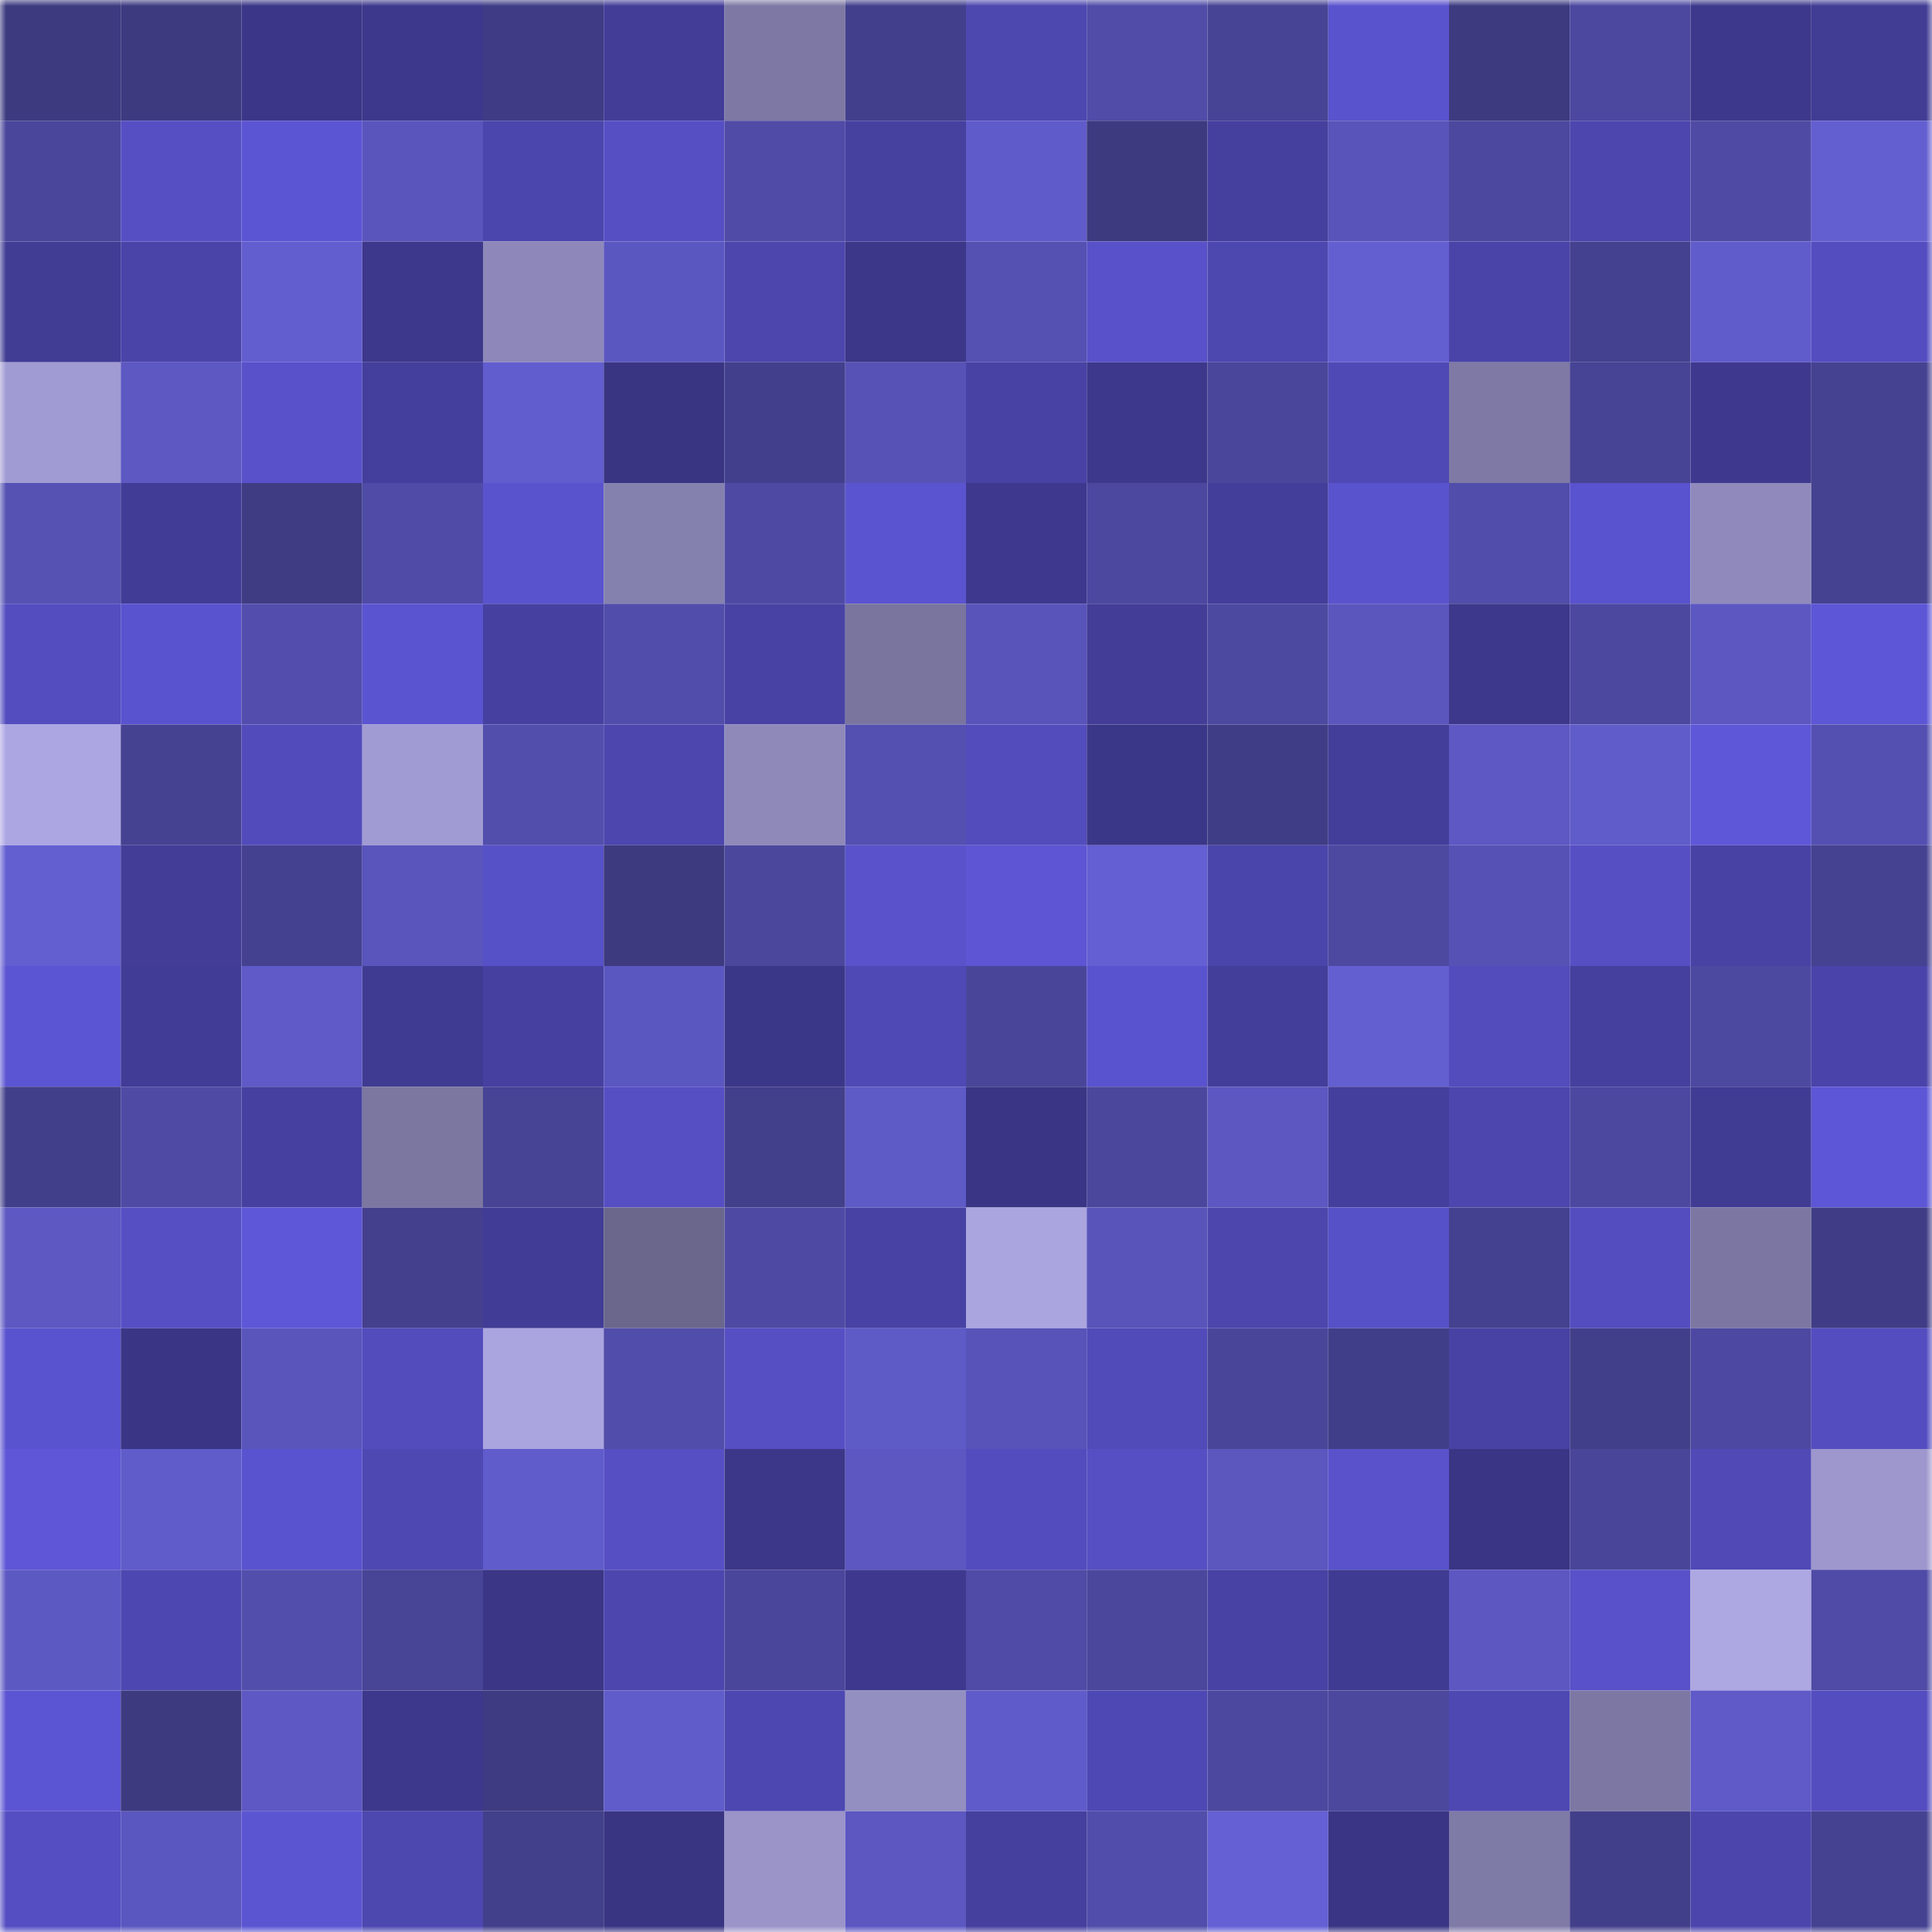 <svg viewBox="0 0 160 160" fill="none" role="img" xmlns="http://www.w3.org/2000/svg" width="240" height="240" name="farcaster%2Cjct"><mask id="581979346" mask-type="alpha" maskUnits="userSpaceOnUse" x="0" y="0" width="160" height="160"><rect width="160" height="160" fill="#FFFFFF"></rect></mask><g mask="url(#581979346)"><rect x="0" y="0" width="10" height="10" fill="#3d3a80"></rect><rect x="10" y="0" width="10" height="10" fill="#3d3a80"></rect><rect x="20" y="0" width="10" height="10" fill="#3b3687"></rect><rect x="30" y="0" width="10" height="10" fill="#3d388c"></rect><rect x="40" y="0" width="10" height="10" fill="#3f3c85"></rect><rect x="50" y="0" width="10" height="10" fill="#433d98"></rect><rect x="60" y="0" width="10" height="10" fill="#7d79a4"></rect><rect x="70" y="0" width="10" height="10" fill="#423f8c"></rect><rect x="80" y="0" width="10" height="10" fill="#4d47b0"></rect><rect x="90" y="0" width="10" height="10" fill="#504ca8"></rect><rect x="100" y="0" width="10" height="10" fill="#474395"></rect><rect x="110" y="0" width="10" height="10" fill="#5a53ce"></rect><rect x="120" y="0" width="10" height="10" fill="#3d3a80"></rect><rect x="130" y="0" width="10" height="10" fill="#4c48a0"></rect><rect x="140" y="0" width="10" height="10" fill="#3d388b"></rect><rect x="150" y="0" width="10" height="10" fill="#413c94"></rect><rect x="0" y="10" width="10" height="10" fill="#4a469b"></rect><rect x="10" y="10" width="10" height="10" fill="#564fc4"></rect><rect x="20" y="10" width="10" height="10" fill="#5c55d3"></rect><rect x="30" y="10" width="10" height="10" fill="#5955bc"></rect><rect x="40" y="10" width="10" height="10" fill="#4b46ad"></rect><rect x="50" y="10" width="10" height="10" fill="#564fc4"></rect><rect x="60" y="10" width="10" height="10" fill="#4f4ba6"></rect><rect x="70" y="10" width="10" height="10" fill="#46409f"></rect><rect x="80" y="10" width="10" height="10" fill="#605bca"></rect><rect x="90" y="10" width="10" height="10" fill="#3d3a80"></rect><rect x="100" y="10" width="10" height="10" fill="#453f9e"></rect><rect x="110" y="10" width="10" height="10" fill="#5854b9"></rect><rect x="120" y="10" width="10" height="10" fill="#4c489f"></rect><rect x="130" y="10" width="10" height="10" fill="#4c46ae"></rect><rect x="140" y="10" width="10" height="10" fill="#4f4ba5"></rect><rect x="150" y="10" width="10" height="10" fill="#645fd1"></rect><rect x="0" y="20" width="10" height="10" fill="#413c94"></rect><rect x="10" y="20" width="10" height="10" fill="#4a44a9"></rect><rect x="20" y="20" width="10" height="10" fill="#635ecf"></rect><rect x="30" y="20" width="10" height="10" fill="#3d388c"></rect><rect x="40" y="20" width="10" height="10" fill="#8d88b9"></rect><rect x="50" y="20" width="10" height="10" fill="#5b57c0"></rect><rect x="60" y="20" width="10" height="10" fill="#4c46ad"></rect><rect x="70" y="20" width="10" height="10" fill="#3c3789"></rect><rect x="80" y="20" width="10" height="10" fill="#5551b2"></rect><rect x="90" y="20" width="10" height="10" fill="#5851c9"></rect><rect x="100" y="20" width="10" height="10" fill="#4d47b0"></rect><rect x="110" y="20" width="10" height="10" fill="#645fd1"></rect><rect x="120" y="20" width="10" height="10" fill="#4a44a9"></rect><rect x="130" y="20" width="10" height="10" fill="#444190"></rect><rect x="140" y="20" width="10" height="10" fill="#615ccc"></rect><rect x="150" y="20" width="10" height="10" fill="#544dc0"></rect><rect x="0" y="30" width="10" height="10" fill="#a19bd3"></rect><rect x="10" y="30" width="10" height="10" fill="#5d58c2"></rect><rect x="20" y="30" width="10" height="10" fill="#5851ca"></rect><rect x="30" y="30" width="10" height="10" fill="#443f9c"></rect><rect x="40" y="30" width="10" height="10" fill="#625dce"></rect><rect x="50" y="30" width="10" height="10" fill="#393583"></rect><rect x="60" y="30" width="10" height="10" fill="#423f8c"></rect><rect x="70" y="30" width="10" height="10" fill="#5753b6"></rect><rect x="80" y="30" width="10" height="10" fill="#4842a5"></rect><rect x="90" y="30" width="10" height="10" fill="#3d388b"></rect><rect x="100" y="30" width="10" height="10" fill="#4a469b"></rect><rect x="110" y="30" width="10" height="10" fill="#4f49b5"></rect><rect x="120" y="30" width="10" height="10" fill="#7e7aa5"></rect><rect x="130" y="30" width="10" height="10" fill="#474395"></rect><rect x="140" y="30" width="10" height="10" fill="#3e398e"></rect><rect x="150" y="30" width="10" height="10" fill="#454291"></rect><rect x="0" y="40" width="10" height="10" fill="#5652b4"></rect><rect x="10" y="40" width="10" height="10" fill="#413c96"></rect><rect x="20" y="40" width="10" height="10" fill="#3f3c84"></rect><rect x="30" y="40" width="10" height="10" fill="#4f4ba6"></rect><rect x="40" y="40" width="10" height="10" fill="#5a53ce"></rect><rect x="50" y="40" width="10" height="10" fill="#8581af"></rect><rect x="60" y="40" width="10" height="10" fill="#4e4aa4"></rect><rect x="70" y="40" width="10" height="10" fill="#5b54d0"></rect><rect x="80" y="40" width="10" height="10" fill="#3e398e"></rect><rect x="90" y="40" width="10" height="10" fill="#4c48a0"></rect><rect x="100" y="40" width="10" height="10" fill="#433e9a"></rect><rect x="110" y="40" width="10" height="10" fill="#5a53ce"></rect><rect x="120" y="40" width="10" height="10" fill="#514daa"></rect><rect x="130" y="40" width="10" height="10" fill="#5a53cf"></rect><rect x="140" y="40" width="10" height="10" fill="#908abc"></rect><rect x="150" y="40" width="10" height="10" fill="#454291"></rect><rect x="0" y="50" width="10" height="10" fill="#534dbf"></rect><rect x="10" y="50" width="10" height="10" fill="#5a53cf"></rect><rect x="20" y="50" width="10" height="10" fill="#534ead"></rect><rect x="30" y="50" width="10" height="10" fill="#5b54d0"></rect><rect x="40" y="50" width="10" height="10" fill="#4641a1"></rect><rect x="50" y="50" width="10" height="10" fill="#514daa"></rect><rect x="60" y="50" width="10" height="10" fill="#4842a4"></rect><rect x="70" y="50" width="10" height="10" fill="#79759e"></rect><rect x="80" y="50" width="10" height="10" fill="#5954ba"></rect><rect x="90" y="50" width="10" height="10" fill="#433d98"></rect><rect x="100" y="50" width="10" height="10" fill="#4c49a1"></rect><rect x="110" y="50" width="10" height="10" fill="#5b56be"></rect><rect x="120" y="50" width="10" height="10" fill="#3d388b"></rect><rect x="130" y="50" width="10" height="10" fill="#4c48a0"></rect><rect x="140" y="50" width="10" height="10" fill="#5c57c1"></rect><rect x="150" y="50" width="10" height="10" fill="#5d56d6"></rect><rect x="0" y="60" width="10" height="10" fill="#aca6e2"></rect><rect x="10" y="60" width="10" height="10" fill="#464292"></rect><rect x="20" y="60" width="10" height="10" fill="#524bbb"></rect><rect x="30" y="60" width="10" height="10" fill="#a19bd3"></rect><rect x="40" y="60" width="10" height="10" fill="#524eac"></rect><rect x="50" y="60" width="10" height="10" fill="#4c46ae"></rect><rect x="60" y="60" width="10" height="10" fill="#8e89b9"></rect><rect x="70" y="60" width="10" height="10" fill="#5450b1"></rect><rect x="80" y="60" width="10" height="10" fill="#524cbd"></rect><rect x="90" y="60" width="10" height="10" fill="#3b3788"></rect><rect x="100" y="60" width="10" height="10" fill="#403d87"></rect><rect x="110" y="60" width="10" height="10" fill="#433e9a"></rect><rect x="120" y="60" width="10" height="10" fill="#5d58c3"></rect><rect x="130" y="60" width="10" height="10" fill="#605cca"></rect><rect x="140" y="60" width="10" height="10" fill="#5e57d8"></rect><rect x="150" y="60" width="10" height="10" fill="#5450b1"></rect><rect x="0" y="70" width="10" height="10" fill="#645fd1"></rect><rect x="10" y="70" width="10" height="10" fill="#433d98"></rect><rect x="20" y="70" width="10" height="10" fill="#454191"></rect><rect x="30" y="70" width="10" height="10" fill="#5955bc"></rect><rect x="40" y="70" width="10" height="10" fill="#5751c8"></rect><rect x="50" y="70" width="10" height="10" fill="#3d3a80"></rect><rect x="60" y="70" width="10" height="10" fill="#4b479d"></rect><rect x="70" y="70" width="10" height="10" fill="#5952cb"></rect><rect x="80" y="70" width="10" height="10" fill="#5d55d4"></rect><rect x="90" y="70" width="10" height="10" fill="#645fd2"></rect><rect x="100" y="70" width="10" height="10" fill="#4a45aa"></rect><rect x="110" y="70" width="10" height="10" fill="#4d49a1"></rect><rect x="120" y="70" width="10" height="10" fill="#5652b5"></rect><rect x="130" y="70" width="10" height="10" fill="#564fc4"></rect><rect x="140" y="70" width="10" height="10" fill="#4842a5"></rect><rect x="150" y="70" width="10" height="10" fill="#454291"></rect><rect x="0" y="80" width="10" height="10" fill="#5c55d3"></rect><rect x="10" y="80" width="10" height="10" fill="#413c96"></rect><rect x="20" y="80" width="10" height="10" fill="#5f5ac8"></rect><rect x="30" y="80" width="10" height="10" fill="#403b92"></rect><rect x="40" y="80" width="10" height="10" fill="#4640a0"></rect><rect x="50" y="80" width="10" height="10" fill="#5b57c0"></rect><rect x="60" y="80" width="10" height="10" fill="#3b3788"></rect><rect x="70" y="80" width="10" height="10" fill="#4f49b5"></rect><rect x="80" y="80" width="10" height="10" fill="#49469a"></rect><rect x="90" y="80" width="10" height="10" fill="#5a53cf"></rect><rect x="100" y="80" width="10" height="10" fill="#443e9b"></rect><rect x="110" y="80" width="10" height="10" fill="#645fd1"></rect><rect x="120" y="80" width="10" height="10" fill="#524cbd"></rect><rect x="130" y="80" width="10" height="10" fill="#453f9e"></rect><rect x="140" y="80" width="10" height="10" fill="#4c49a1"></rect><rect x="150" y="80" width="10" height="10" fill="#4a44aa"></rect><rect x="0" y="90" width="10" height="10" fill="#423f8a"></rect><rect x="10" y="90" width="10" height="10" fill="#4f4ba5"></rect><rect x="20" y="90" width="10" height="10" fill="#4640a0"></rect><rect x="30" y="90" width="10" height="10" fill="#7b77a1"></rect><rect x="40" y="90" width="10" height="10" fill="#474395"></rect><rect x="50" y="90" width="10" height="10" fill="#564fc4"></rect><rect x="60" y="90" width="10" height="10" fill="#423f8b"></rect><rect x="70" y="90" width="10" height="10" fill="#5e5ac6"></rect><rect x="80" y="90" width="10" height="10" fill="#3a3685"></rect><rect x="90" y="90" width="10" height="10" fill="#4b479d"></rect><rect x="100" y="90" width="10" height="10" fill="#5c57c1"></rect><rect x="110" y="90" width="10" height="10" fill="#443f9c"></rect><rect x="120" y="90" width="10" height="10" fill="#4c46ae"></rect><rect x="130" y="90" width="10" height="10" fill="#4c48a0"></rect><rect x="140" y="90" width="10" height="10" fill="#403b93"></rect><rect x="150" y="90" width="10" height="10" fill="#5d56d6"></rect><rect x="0" y="100" width="10" height="10" fill="#5d58c2"></rect><rect x="10" y="100" width="10" height="10" fill="#564fc4"></rect><rect x="20" y="100" width="10" height="10" fill="#5e57d8"></rect><rect x="30" y="100" width="10" height="10" fill="#44408e"></rect><rect x="40" y="100" width="10" height="10" fill="#413c95"></rect><rect x="50" y="100" width="10" height="10" fill="#6b678c"></rect><rect x="60" y="100" width="10" height="10" fill="#4e4aa4"></rect><rect x="70" y="100" width="10" height="10" fill="#4842a5"></rect><rect x="80" y="100" width="10" height="10" fill="#aba5df"></rect><rect x="90" y="100" width="10" height="10" fill="#5954ba"></rect><rect x="100" y="100" width="10" height="10" fill="#4c46ad"></rect><rect x="110" y="100" width="10" height="10" fill="#5751c8"></rect><rect x="120" y="100" width="10" height="10" fill="#444190"></rect><rect x="130" y="100" width="10" height="10" fill="#534dbf"></rect><rect x="140" y="100" width="10" height="10" fill="#7c77a2"></rect><rect x="150" y="100" width="10" height="10" fill="#403d86"></rect><rect x="0" y="110" width="10" height="10" fill="#5a53cf"></rect><rect x="10" y="110" width="10" height="10" fill="#3a3685"></rect><rect x="20" y="110" width="10" height="10" fill="#5955bb"></rect><rect x="30" y="110" width="10" height="10" fill="#534cbd"></rect><rect x="40" y="110" width="10" height="10" fill="#aaa4df"></rect><rect x="50" y="110" width="10" height="10" fill="#514daa"></rect><rect x="60" y="110" width="10" height="10" fill="#564fc4"></rect><rect x="70" y="110" width="10" height="10" fill="#5e5ac6"></rect><rect x="80" y="110" width="10" height="10" fill="#5753b8"></rect><rect x="90" y="110" width="10" height="10" fill="#514ab9"></rect><rect x="100" y="110" width="10" height="10" fill="#49469a"></rect><rect x="110" y="110" width="10" height="10" fill="#413e89"></rect><rect x="120" y="110" width="10" height="10" fill="#4742a4"></rect><rect x="130" y="110" width="10" height="10" fill="#423f8a"></rect><rect x="140" y="110" width="10" height="10" fill="#4d49a2"></rect><rect x="150" y="110" width="10" height="10" fill="#544dc0"></rect><rect x="0" y="120" width="10" height="10" fill="#5e56d7"></rect><rect x="10" y="120" width="10" height="10" fill="#605cca"></rect><rect x="20" y="120" width="10" height="10" fill="#5a53cf"></rect><rect x="30" y="120" width="10" height="10" fill="#4e48b2"></rect><rect x="40" y="120" width="10" height="10" fill="#615ccb"></rect><rect x="50" y="120" width="10" height="10" fill="#564fc4"></rect><rect x="60" y="120" width="10" height="10" fill="#3c3788"></rect><rect x="70" y="120" width="10" height="10" fill="#5c57c1"></rect><rect x="80" y="120" width="10" height="10" fill="#534cbe"></rect><rect x="90" y="120" width="10" height="10" fill="#564fc4"></rect><rect x="100" y="120" width="10" height="10" fill="#5b57bf"></rect><rect x="110" y="120" width="10" height="10" fill="#5952cb"></rect><rect x="120" y="120" width="10" height="10" fill="#3a3584"></rect><rect x="130" y="120" width="10" height="10" fill="#49469a"></rect><rect x="140" y="120" width="10" height="10" fill="#5049b6"></rect><rect x="150" y="120" width="10" height="10" fill="#9d97cd"></rect><rect x="0" y="130" width="10" height="10" fill="#5d59c3"></rect><rect x="10" y="130" width="10" height="10" fill="#4d47b1"></rect><rect x="20" y="130" width="10" height="10" fill="#524eac"></rect><rect x="30" y="130" width="10" height="10" fill="#484496"></rect><rect x="40" y="130" width="10" height="10" fill="#3b3686"></rect><rect x="50" y="130" width="10" height="10" fill="#4c46ae"></rect><rect x="60" y="130" width="10" height="10" fill="#4a469b"></rect><rect x="70" y="130" width="10" height="10" fill="#3e398f"></rect><rect x="80" y="130" width="10" height="10" fill="#4f4ba6"></rect><rect x="90" y="130" width="10" height="10" fill="#4b479d"></rect><rect x="100" y="130" width="10" height="10" fill="#4742a4"></rect><rect x="110" y="130" width="10" height="10" fill="#403b92"></rect><rect x="120" y="130" width="10" height="10" fill="#5c57c1"></rect><rect x="130" y="130" width="10" height="10" fill="#5851c9"></rect><rect x="140" y="130" width="10" height="10" fill="#ada7e2"></rect><rect x="150" y="130" width="10" height="10" fill="#4f4ba6"></rect><rect x="0" y="140" width="10" height="10" fill="#5c55d3"></rect><rect x="10" y="140" width="10" height="10" fill="#3d3a80"></rect><rect x="20" y="140" width="10" height="10" fill="#5d58c3"></rect><rect x="30" y="140" width="10" height="10" fill="#3d388c"></rect><rect x="40" y="140" width="10" height="10" fill="#3e3b82"></rect><rect x="50" y="140" width="10" height="10" fill="#605cca"></rect><rect x="60" y="140" width="10" height="10" fill="#4d47b1"></rect><rect x="70" y="140" width="10" height="10" fill="#948fc1"></rect><rect x="80" y="140" width="10" height="10" fill="#605bca"></rect><rect x="90" y="140" width="10" height="10" fill="#4e48b4"></rect><rect x="100" y="140" width="10" height="10" fill="#4c489f"></rect><rect x="110" y="140" width="10" height="10" fill="#4b489e"></rect><rect x="120" y="140" width="10" height="10" fill="#4e48b2"></rect><rect x="130" y="140" width="10" height="10" fill="#7c78a3"></rect><rect x="140" y="140" width="10" height="10" fill="#5f5ac7"></rect><rect x="150" y="140" width="10" height="10" fill="#544dc0"></rect><rect x="0" y="150" width="10" height="10" fill="#554ec2"></rect><rect x="10" y="150" width="10" height="10" fill="#5b57c0"></rect><rect x="20" y="150" width="10" height="10" fill="#5c55d2"></rect><rect x="30" y="150" width="10" height="10" fill="#4d47b0"></rect><rect x="40" y="150" width="10" height="10" fill="#423f8b"></rect><rect x="50" y="150" width="10" height="10" fill="#393583"></rect><rect x="60" y="150" width="10" height="10" fill="#9a94c9"></rect><rect x="70" y="150" width="10" height="10" fill="#5c57c1"></rect><rect x="80" y="150" width="10" height="10" fill="#453f9e"></rect><rect x="90" y="150" width="10" height="10" fill="#514daa"></rect><rect x="100" y="150" width="10" height="10" fill="#6560d4"></rect><rect x="110" y="150" width="10" height="10" fill="#3a3584"></rect><rect x="120" y="150" width="10" height="10" fill="#7f7ba7"></rect><rect x="130" y="150" width="10" height="10" fill="#423f8a"></rect><rect x="140" y="150" width="10" height="10" fill="#4b45ac"></rect><rect x="150" y="150" width="10" height="10" fill="#454291"></rect></g></svg>